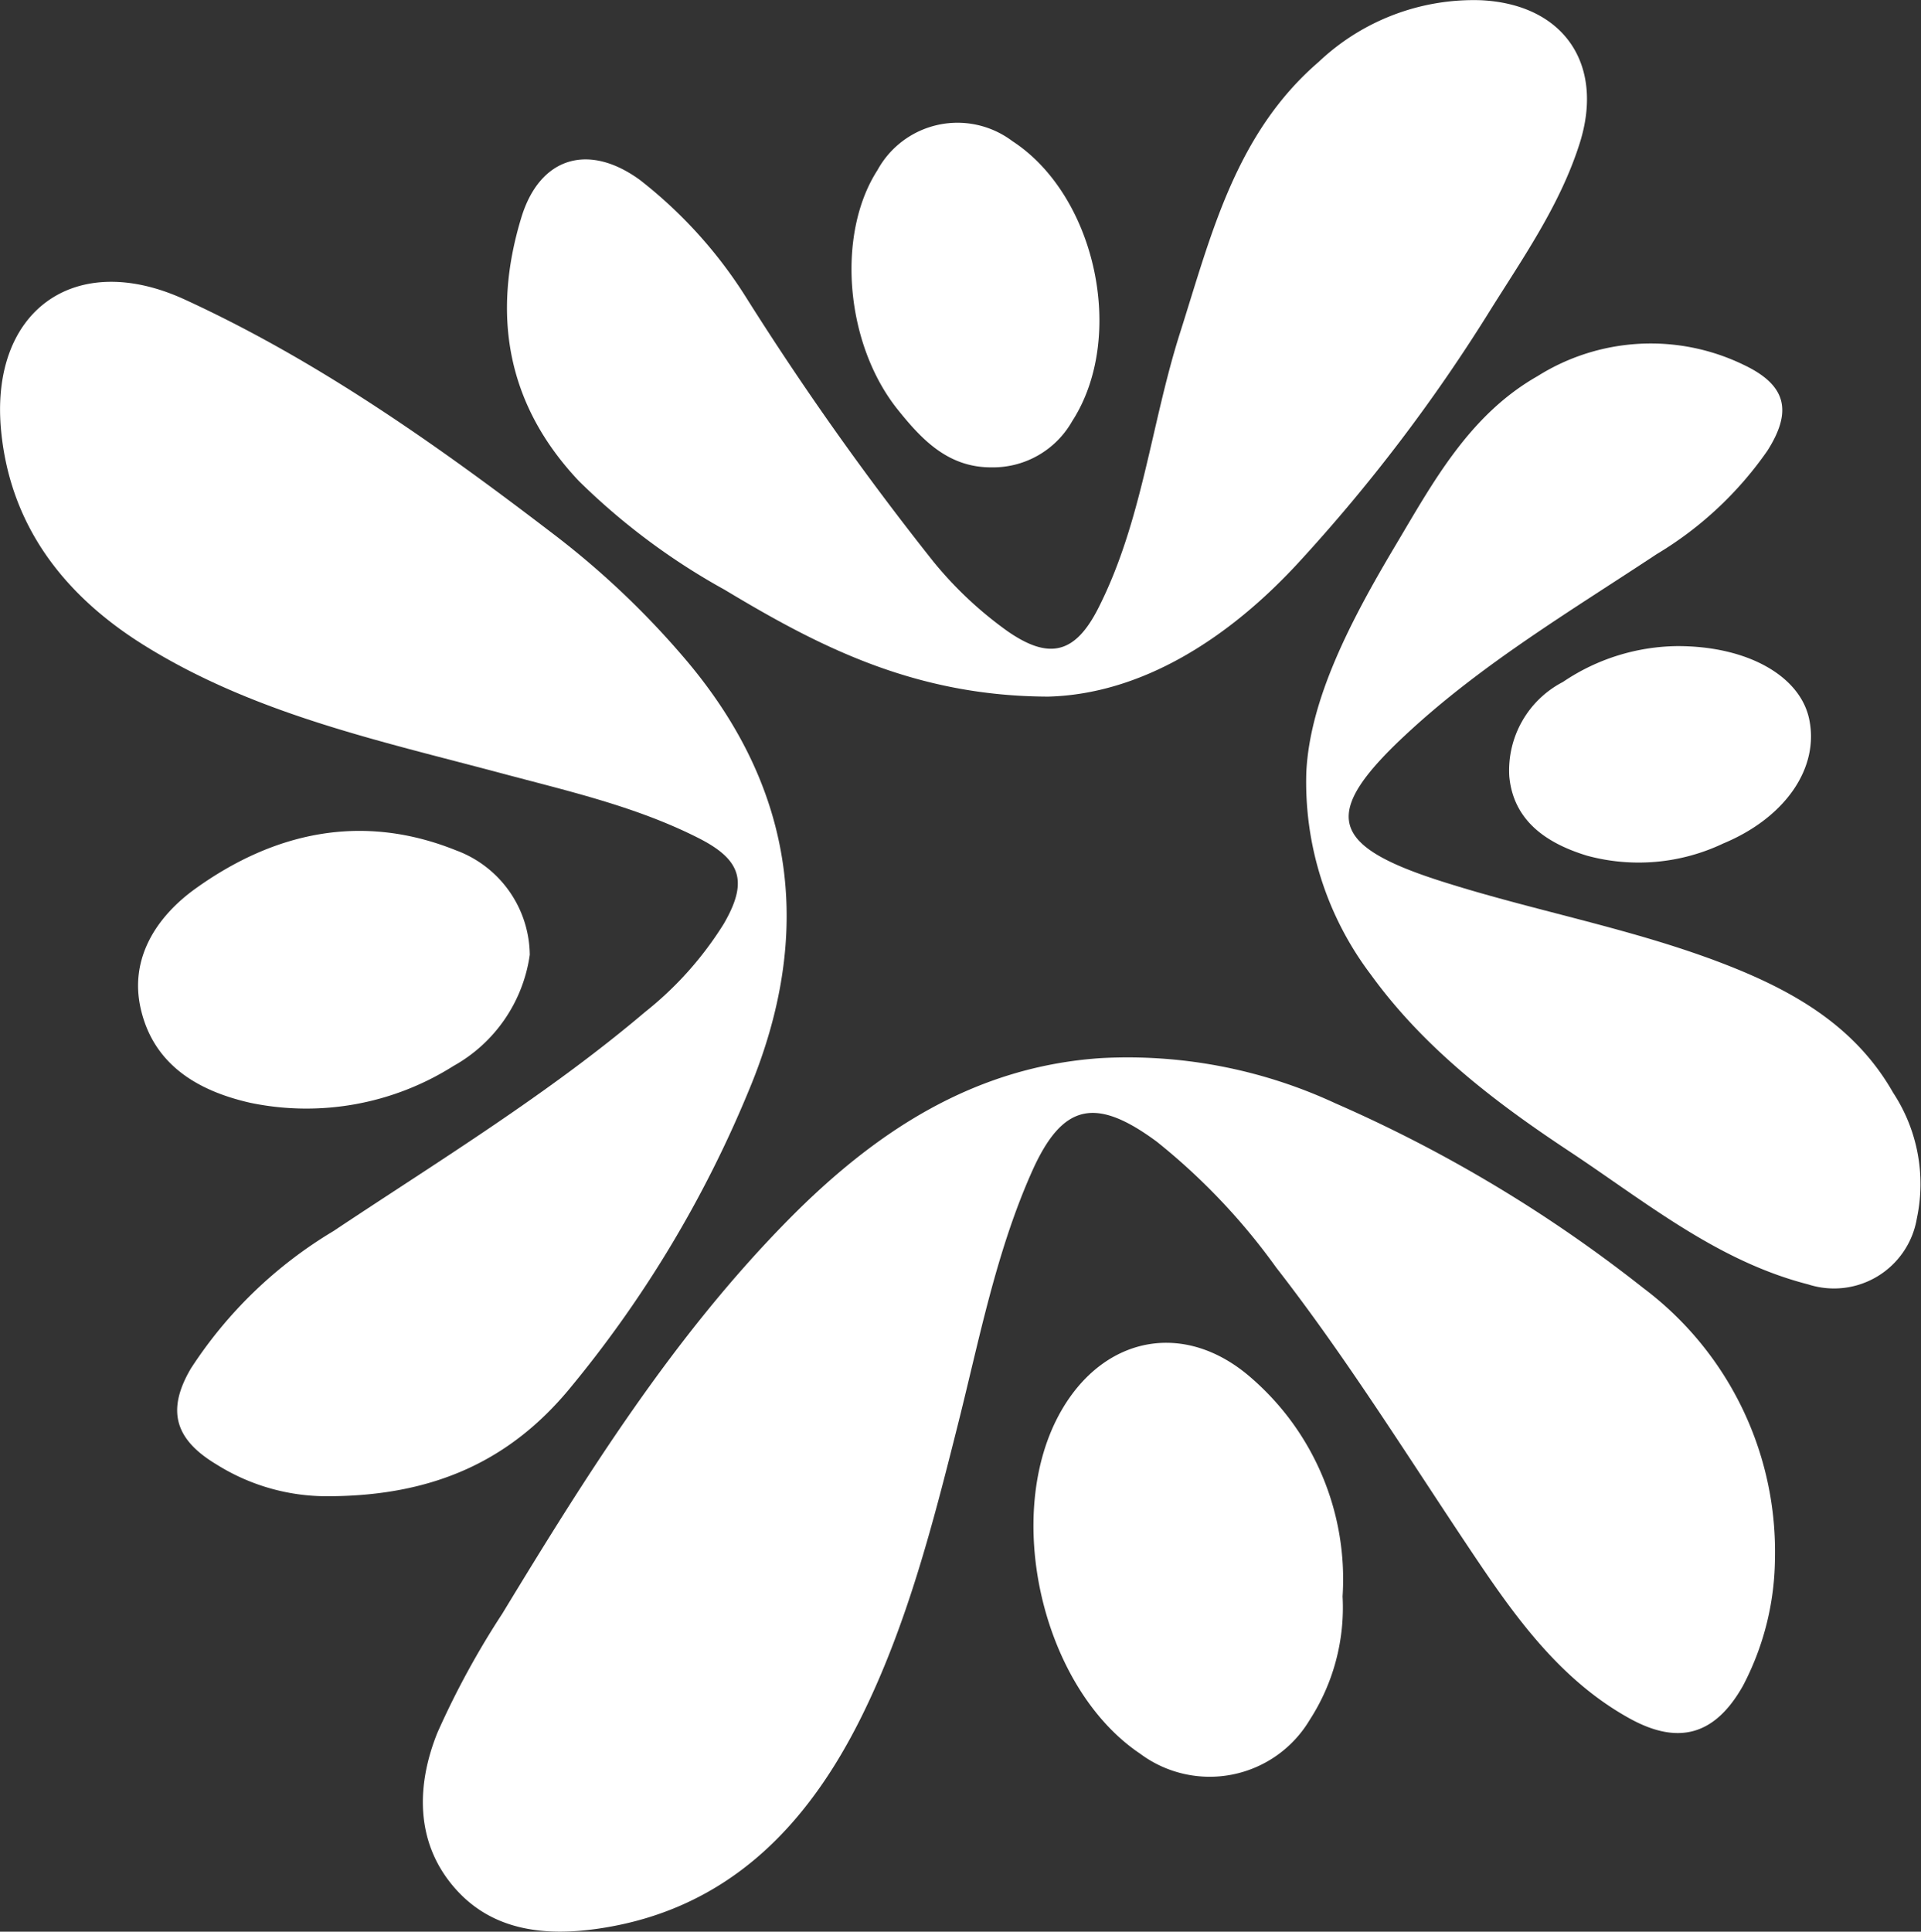 <svg id="Group_63" data-name="Group 63" xmlns="http://www.w3.org/2000/svg" width="100.815" height="101.364" viewBox="0 0 100.815 101.364">
  <rect x="0" y="0" width="100.815" height="101.364" fill="#333333" stroke="none"/>
  <path id="Path_20" data-name="Path 20" d="M401.861,332.155a14.576,14.576,0,0,1-1.684,6.61c-1.455,2.572-3.368,3.134-5.963,1.693-3.483-1.933-5.793-5.049-7.952-8.254-3.479-5.166-6.747-10.478-10.578-15.4a33.32,33.32,0,0,0-6.264-6.6c-3.225-2.383-4.959-2.013-6.56,1.587-1.875,4.216-2.745,8.746-3.862,13.193-1.317,5.247-2.674,10.536-5.061,15.364-2.806,5.676-6.959,10.125-13.766,11.142-2.974.444-5.753.087-7.7-2.247-1.971-2.358-1.9-5.313-.8-8.036a44.224,44.224,0,0,1,3.4-6.236c4.432-7.3,8.959-14.526,15-20.658,4.551-4.616,9.727-8.04,16.4-8.493a25.893,25.893,0,0,1,12.327,2.372,73.6,73.6,0,0,1,16.164,9.7A17.292,17.292,0,0,1,401.861,332.155Z" transform="translate(-308.711 -250.295)" fill="#fff"/>
  <path id="Path_21" data-name="Path 21" d="M298.6,278.521a10.88,10.88,0,0,1-5.954-1.668c-2.187-1.31-2.639-2.838-1.338-5.042a22.937,22.937,0,0,1,7.461-7.193c5.555-3.7,11.26-7.177,16.37-11.506a18.14,18.14,0,0,0,4.129-4.625c1.27-2.186.945-3.348-1.311-4.494-3.263-1.657-6.821-2.462-10.328-3.4-6.439-1.718-12.992-3.125-18.758-6.709-4.184-2.6-7.026-6.236-7.523-11.222-.632-6.324,3.845-9.6,9.641-6.932,6.964,3.2,13.221,7.621,19.3,12.273a44.45,44.45,0,0,1,7.083,6.739c5.7,6.8,6.609,14.327,3.228,22.448a60.9,60.9,0,0,1-9.483,15.76C308.12,276.532,304.224,278.491,298.6,278.521Z" transform="translate(-281.285 -200.009)" fill="#fff"/>
  <path id="Path_22" data-name="Path 22" d="M369.194,218.283c-7.029-.016-12.08-2.653-17-5.611a35,35,0,0,1-7.649-5.708c-3.775-4-4.574-8.7-3.013-13.821.968-3.179,3.529-3.939,6.23-1.966a24.014,24.014,0,0,1,5.626,6.254,155.249,155.249,0,0,0,9.778,13.779,20,20,0,0,0,3.883,3.642c2.207,1.532,3.559,1.162,4.763-1.212,2.31-4.555,2.765-9.655,4.288-14.441,1.638-5.148,2.9-10.448,7.28-14.224a11.827,11.827,0,0,1,8.493-3.235c4.355.2,6.521,3.352,5.2,7.515-1.042,3.287-3.037,6.091-4.833,8.979a88.493,88.493,0,0,1-9.823,12.91C378.605,215.322,374.012,218.152,369.194,218.283Z" transform="translate(-314.172 -181.729)" fill="#fff"/>
  <path id="Path_23" data-name="Path 23" d="M434.574,244.5c.193-3.8,2.3-7.885,4.647-11.825,2-3.357,3.892-6.888,7.485-8.934a11.166,11.166,0,0,1,10.844-.583c2.228,1.062,2.54,2.427,1.218,4.5a18.886,18.886,0,0,1-5.814,5.426c-4.451,2.944-9.058,5.687-13,9.319-4.624,4.256-4.246,5.935,1.653,7.826,5.009,1.605,10.225,2.514,15.135,4.452,3.514,1.386,6.685,3.237,8.628,6.661a8.7,8.7,0,0,1,1.245,6.594,4.407,4.407,0,0,1-5.7,3.464c-4.788-1.225-8.552-4.346-12.546-6.988-3.9-2.579-7.627-5.421-10.419-9.281A16.717,16.717,0,0,1,434.574,244.5Z" transform="translate(-366.017 -204.002)" fill="#fff"/>
  <path id="Path_24" data-name="Path 24" d="M418.775,352.585a10.845,10.845,0,0,1-1.729,6.487,6.109,6.109,0,0,1-8.9,1.764c-5.152-3.461-7.246-12.564-4.137-17.987,2.26-3.941,6.481-4.756,9.934-1.763A13.973,13.973,0,0,1,418.775,352.585Z" transform="translate(-348.316 -268.816)" fill="#fff"/>
  <path id="Path_25" data-name="Path 25" d="M318.043,285.714a7.954,7.954,0,0,1-4.008,5.837,14.441,14.441,0,0,1-10.663,1.931c-2.763-.628-5.072-2-5.745-4.929-.62-2.7.886-4.889,2.887-6.321,4.126-2.953,8.735-3.975,13.65-2A5.909,5.909,0,0,1,318.043,285.714Z" transform="translate(-290.24 -235.614)" fill="#fff"/>
  <path id="Path_26" data-name="Path 26" d="M388.561,214.227c-2.28.016-3.667-1.45-4.933-3.032-2.766-3.454-3.229-9.2-1.067-12.557a4.788,4.788,0,0,1,7.083-1.53c4.4,2.863,5.987,10.3,3.137,14.7A4.773,4.773,0,0,1,388.561,214.227Z" transform="translate(-336.515 -189.703)" fill="#fff"/>
  <path id="Path_27" data-name="Path 27" d="M467.2,257.53c3.671,0,6.4,1.566,6.892,3.795.564,2.571-1.225,5.2-4.5,6.561a10.335,10.335,0,0,1-7.144.643c-2.12-.645-3.869-1.821-4.087-4.163a5.229,5.229,0,0,1,2.817-4.956A10.9,10.9,0,0,1,467.2,257.53Z" transform="translate(-379.153 -223.626)" fill="#fff"/>
</svg>